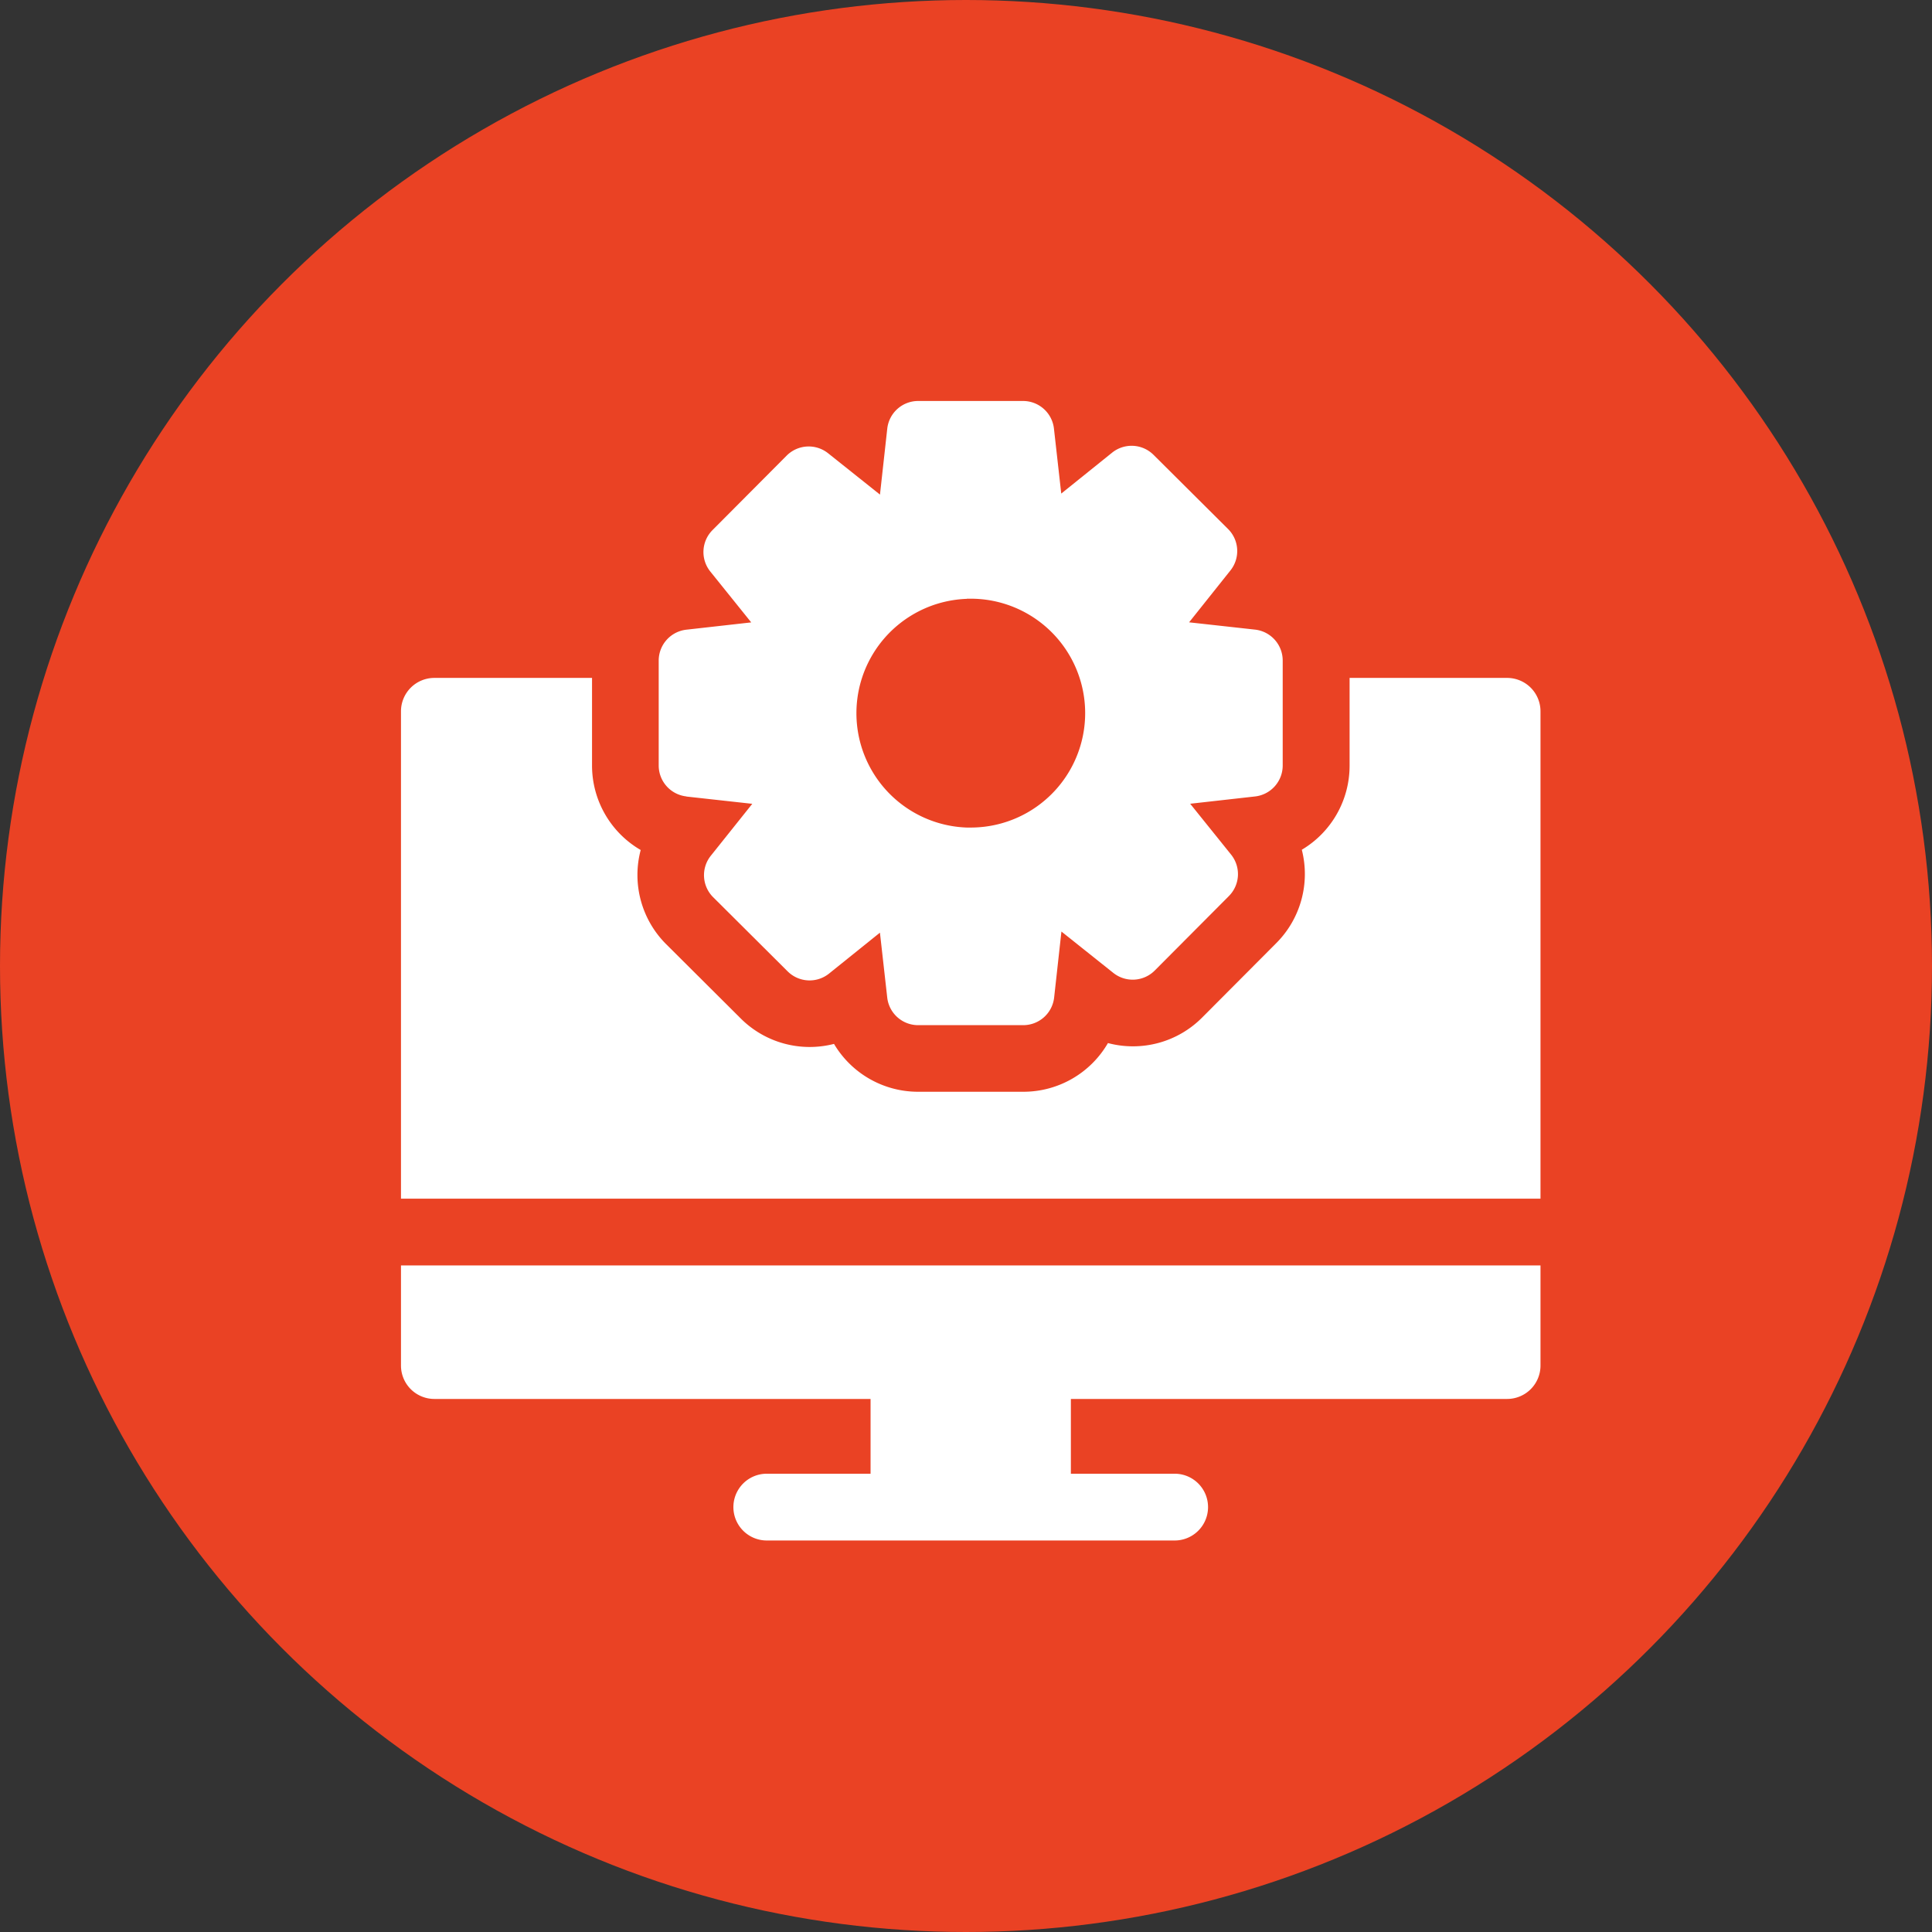 <svg xmlns="http://www.w3.org/2000/svg" width="53" height="53" viewBox="0 0 53 53">
  <rect x="0" y="0" width="53" height="53" fill="#333333" stroke="none"/>
  <g id="Retrieval_System_Setup" data-name="Retrieval System Setup" transform="translate(-255 -2030)">
    <circle id="Ellipse_189" data-name="Ellipse 189" cx="26.5" cy="26.5" r="26.5" transform="translate(255 2030)" fill="#ea4224"/>
    <g id="Group_116" data-name="Group 116" transform="translate(205 182)">
      <g id="Group_115" data-name="Group 115" transform="translate(61 1859)">
        <path id="Path_1638" data-name="Path 1638" d="M30.344,124.43H26.023v2.406a2.681,2.681,0,0,1-1.311,2.308,2.684,2.684,0,0,1-.7,2.561l-2.034,2.042a2.676,2.676,0,0,1-2.584.7,2.681,2.681,0,0,1-2.323,1.336H14.188a2.681,2.681,0,0,1-2.309-1.313,2.677,2.677,0,0,1-2.561-.7l-2.042-2.034a2.681,2.681,0,0,1-.7-2.585,2.681,2.681,0,0,1-1.335-2.323V124.43H.916a.916.916,0,0,0-.916.916v13.37H31.26v-13.37A.916.916,0,0,0,30.344,124.43Z" transform="translate(0 -116.833)" fill="#fff"/>
        <path id="Path_1639" data-name="Path 1639" d="M0,391.157a.916.916,0,0,0,.916.916H12.882v2.051H10.035a.916.916,0,1,0,0,1.832H21.224a.916.916,0,1,0,0-1.832H18.377v-2.051H30.344a.916.916,0,0,0,.916-.916V388.41H0Z" transform="translate(0 -364.696)" fill="#fff"/>
        <path id="Path_1640" data-name="Path 1640" d="M116.529,10.851l1.809.2L117.2,12.476a.853.853,0,0,0,.065,1.137l2.043,2.034a.853.853,0,0,0,1.137.06l1.395-1.122.2,1.779a.853.853,0,0,0,.848.759h2.883a.853.853,0,0,0,.848-.759l.2-1.809,1.423,1.134a.854.854,0,0,0,1.137-.065l2.034-2.043a.853.853,0,0,0,.06-1.137l-1.122-1.395,1.779-.2a.854.854,0,0,0,.759-.848V7.12a.854.854,0,0,0-.759-.848l-1.809-.2,1.134-1.423a.853.853,0,0,0-.065-1.137l-2.044-2.034a.853.853,0,0,0-1.137-.06l-1.395,1.122-.2-1.779A.853.853,0,0,0,125.772,0h-2.883a.853.853,0,0,0-.848.759l-.2,1.809-1.423-1.134a.854.854,0,0,0-1.137.065l-2.034,2.043a.853.853,0,0,0-.06,1.137l1.122,1.395-1.779.2a.854.854,0,0,0-.759.848V10a.854.854,0,0,0,.76.848Zm7.693-5.427.109,0a3.139,3.139,0,1,1,0,6.278l-.109,0a3.139,3.139,0,0,1,0-6.274Z" transform="translate(-108.701 0)" fill="#fff"/>
      </g>
    </g>
  </g>
</svg>
